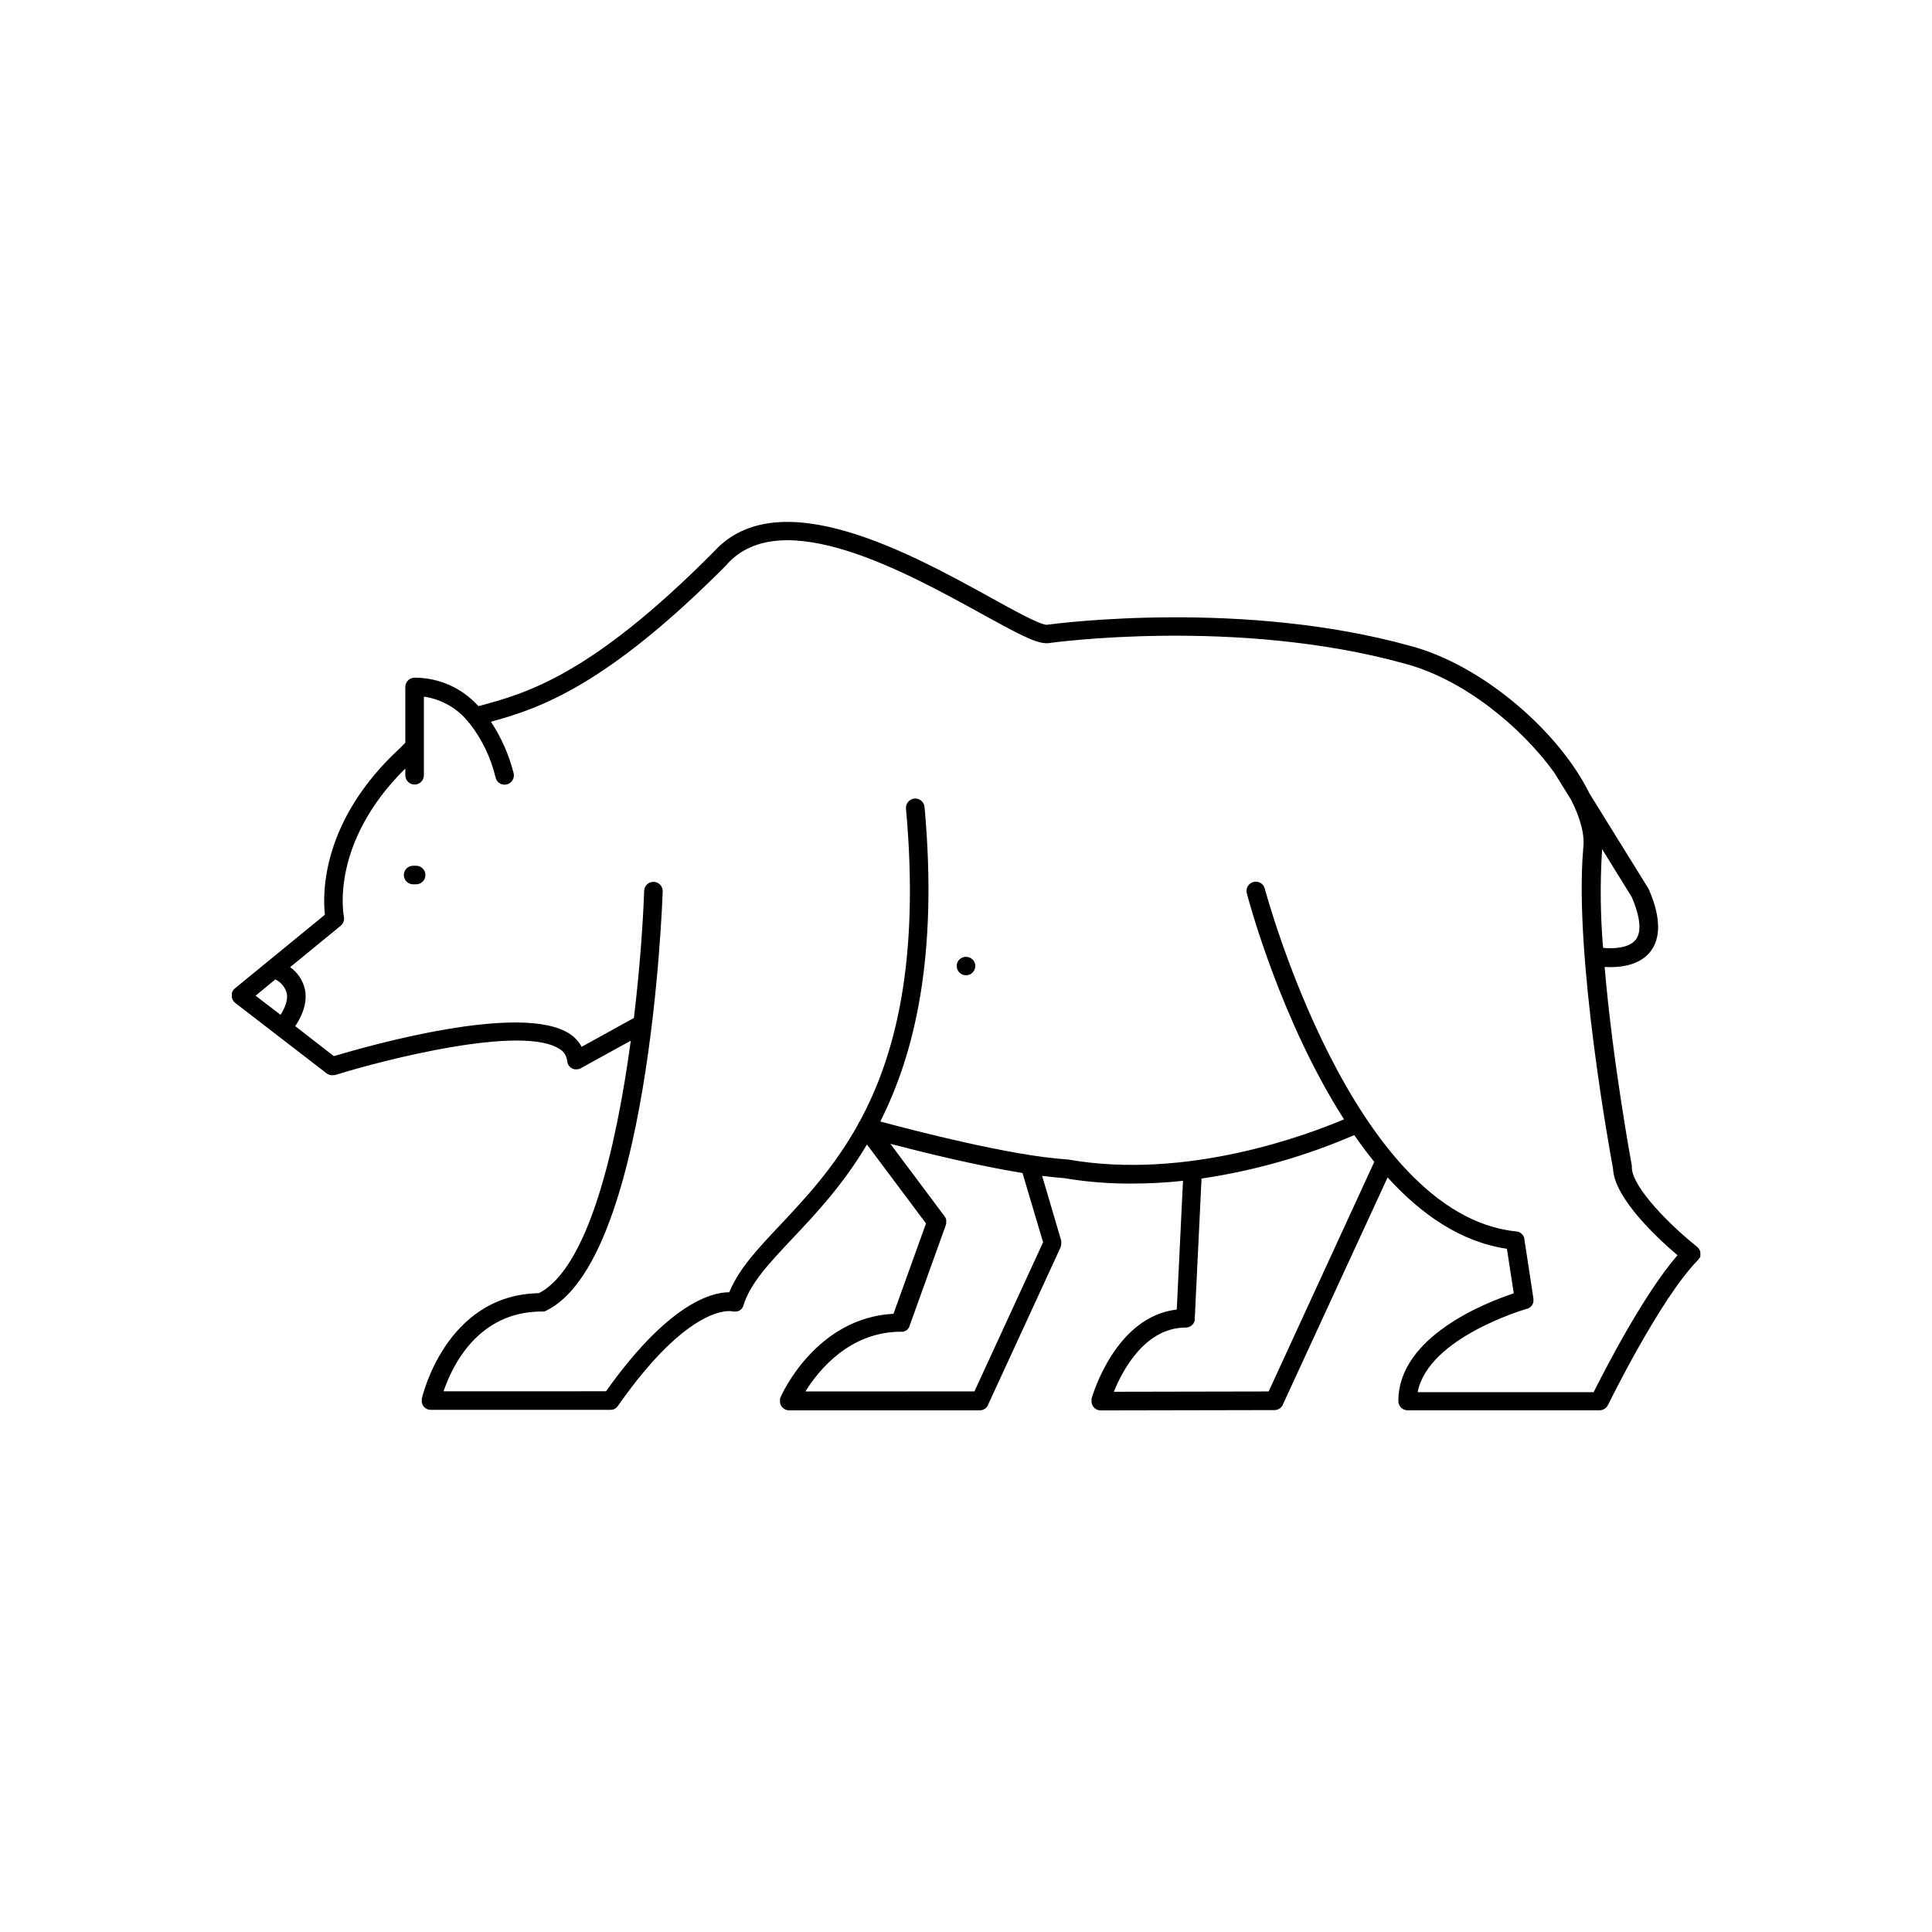 <?xml version="1.0" encoding="UTF-8"?>
<!-- Uploaded to: ICON Repo, www.iconrepo.com, Generator: ICON Repo Mixer Tools -->
<svg fill="#000000" width="800px" height="800px" version="1.1" viewBox="144 144 512 512" xmlns="http://www.w3.org/2000/svg">
 <g>
  <path d="m594.46 477.33c0.035-0.074 0.062-0.148 0.09-0.227 0.027-0.074 0.051-0.148 0.066-0.227v-0.234-0.004c0.02-0.156 0.02-0.312 0-0.469 0.008-0.078 0.008-0.152 0-0.227-0.012-0.082-0.027-0.16-0.047-0.238 0-0.07 0-0.148-0.07-0.227l-0.09-0.215-0.117-0.215-0.137-0.188-0.168-0.207c-0.02-0.031-0.043-0.055-0.07-0.082-0.027-0.031-0.059-0.059-0.098-0.078 0 0-0.059-0.07-0.098-0.098-6.672-5.293-17.27-15.695-17.27-21.059 0.004-0.078 0.004-0.156 0-0.234v-0.215c-0.215-1.152-5.047-27.363-7.211-52.633 0.492 0 0.984 0.051 1.566 0.051 3.387 0 7.742-0.727 10.422-3.938 2.953-3.602 2.953-9.16-0.195-16.512l-0.004-0.004c-0.02-0.035-0.035-0.07-0.051-0.109 0 0-0.059-0.098-0.078-0.148-0.02-0.051-0.059-0.129-0.098-0.188l-15.586-25.141c-7.941-16.207-28.121-33.938-47.43-39.086-44.141-12.242-92.496-6.121-96.434-5.598-1.969-0.109-8.738-3.856-14.762-7.184-21.059-11.621-56.285-31.066-73.398-12.203-32.727 32.965-49.84 37.57-62.336 40.934h-0.078v0.004c-4.301-4.805-10.453-7.547-16.902-7.535-1.359 0-2.461 1.102-2.461 2.457v14.762c-0.414 0.414-0.836 0.848-1.277 1.32-21.027 19.297-20.664 38.781-20.035 44.281l-23.883 19.551-0.188 0.188c0 0.059-0.117 0.109-0.168 0.176 0 0-0.059 0.109-0.098 0.156-0.039 0.051-0.098 0.148-0.137 0.227-0.039 0.078-0.07 0.156-0.098 0.227-0.031 0.07-0.059 0.148-0.078 0.215-0.02 0.07 0 0.168 0 0.254v0.215 0.242 0.234c-0.008 0.078-0.008 0.152 0 0.227 0.008 0.082 0.027 0.16 0.047 0.238 0.027 0.078 0.062 0.156 0.098 0.234 0.027 0.07 0.055 0.141 0.09 0.207l0.168 0.246c0.023 0.047 0.055 0.094 0.086 0.137 0.113 0.141 0.238 0.266 0.375 0.375l24.246 18.695 0.227 0.137 0.117 0.078 0.234 0.098 0.129 0.051h0.004c0.246 0.09 0.504 0.133 0.766 0.129 0.164 0 0.328-0.02 0.492-0.047h0.246c13.227-4.133 49.711-13.422 59.551-6.887v-0.004c1.121 0.68 1.852 1.855 1.969 3.16 0.02 0.164 0.051 0.332 0.098 0.492 0.105 0.367 0.301 0.703 0.562 0.984l0.09 0.09-0.004-0.004c0.137 0.133 0.285 0.25 0.445 0.348 0.18 0.109 0.375 0.188 0.578 0.234 0.176 0.047 0.355 0.07 0.531 0.07h0.324l0.227-0.051h0.18c0.184-0.051 0.363-0.125 0.531-0.215l13.305-7.332c-3.867 28.613-11.305 60.211-24.355 66.914-24.809 0.461-30.965 27.699-31.027 27.977v0.227-0.004c-0.004 0.094-0.004 0.184 0 0.277v0.129-0.004c-0.012 0.117-0.012 0.238 0 0.355 0.016 0.07 0.035 0.141 0.062 0.207 0.012 0.086 0.039 0.168 0.078 0.246 0.027 0.082 0.066 0.164 0.117 0.234 0.027 0.066 0.062 0.129 0.098 0.188l0.168 0.207c0.039 0.055 0.082 0.109 0.129 0.156l0.215 0.188 0.137 0.117v0.004c0.102 0.062 0.207 0.121 0.316 0.176l0.109 0.051v-0.004c0.141 0.07 0.293 0.121 0.453 0.148 0.172 0.031 0.344 0.051 0.52 0.051h47.527c0.184 0 0.363-0.02 0.543-0.059h0.137l0.363-0.137 0.168-0.09c0.105-0.062 0.211-0.129 0.305-0.207l0.137-0.117c0.117-0.102 0.219-0.215 0.305-0.336l0.059-0.059c19.059-27.266 29.973-25.191 30.316-25.113h0.004c0.121 0.031 0.246 0.055 0.371 0.07h0.594c0.098-0.012 0.195-0.031 0.293-0.059h0.129c0.137-0.043 0.266-0.094 0.395-0.16h0.059c0.105-0.059 0.207-0.125 0.305-0.203l0.109-0.09c0.07-0.062 0.141-0.125 0.203-0.195l0.109-0.129c0.062-0.07 0.117-0.148 0.168-0.227 0.031-0.047 0.055-0.098 0.078-0.148 0.059-0.094 0.105-0.191 0.137-0.293v-0.09c1.832-5.902 6.781-11.16 13.027-17.789 6.102-6.465 13.352-14.16 19.73-24.895l15.645 20.918-8.609 23.941c-20.535 1.094-29.578 21.285-29.961 22.16v-0.004c-0.047 0.121-0.082 0.242-0.109 0.367v0.109 0.156 0.336 0.137c-0.008 0.109-0.008 0.223 0 0.332 0.016 0.078 0.035 0.152 0.059 0.227 0.02 0.078 0.043 0.152 0.07 0.227 0 0.078 0.078 0.148 0.109 0.215v0.004c0.031 0.07 0.07 0.141 0.117 0.203 0.039 0.066 0.086 0.129 0.137 0.188 0 0.059 0.098 0.129 0.156 0.188l0.188 0.156c0.055 0.055 0.113 0.105 0.18 0.148 0.094 0.066 0.195 0.121 0.305 0.168l0.109 0.07h-0.004c0.152 0.062 0.305 0.113 0.465 0.145 0.168 0.039 0.34 0.062 0.512 0.062h50.527c0.199-0.004 0.398-0.027 0.59-0.082l0.156-0.051 0.004 0.004c0.156-0.059 0.312-0.125 0.461-0.207l0.098-0.059c0.172-0.109 0.328-0.242 0.465-0.395 0.035-0.031 0.07-0.066 0.098-0.109 0.117-0.145 0.223-0.301 0.305-0.473v-0.059l19.246-41.789c0.004-0.043 0.004-0.086 0-0.129 0.039-0.082 0.07-0.168 0.09-0.254 0.039-0.156 0.066-0.312 0.078-0.473 0.004-0.078 0.004-0.16 0-0.238v-0.234c0.004-0.086 0.004-0.172 0-0.258 0.004-0.043 0.004-0.09 0-0.137l-5.066-17.199c2.055 0.266 4.004 0.473 5.816 0.602l-0.004-0.004c6.047 1.02 12.168 1.5 18.293 1.438 4.418-0.004 8.836-0.246 13.227-0.727l-1.652 34.117c-16.215 1.871-22.309 22.633-22.574 23.617v-0.004c0.004 0.031 0.004 0.059 0 0.09v0.254c-0.004 0.082-0.004 0.164 0 0.246v0.09 0.137 0.258c0.012 0.078 0.027 0.156 0.051 0.234 0.02 0.078 0.047 0.152 0.078 0.227 0.023 0.078 0.055 0.148 0.098 0.215 0.031 0.074 0.066 0.141 0.109 0.207l0.129 0.195 0.156 0.176 0.168 0.168 0.176 0.148 0.207 0.137 0.195 0.109 0.254 0.098 0.129 0.051h0.062c0.191 0.055 0.391 0.078 0.59 0.082l46.082-0.09h-0.004c0.207 0 0.414-0.027 0.613-0.078l0.156-0.051c0.156-0.059 0.312-0.129 0.461-0.207l0.098-0.059c0.172-0.109 0.328-0.242 0.465-0.395 0.039-0.031 0.07-0.066 0.098-0.105 0.117-0.145 0.219-0.301 0.305-0.465v-0.07l27.777-60.23c8.914 9.84 19.434 17.113 31.617 18.914l1.812 11.809c-7.254 2.391-30.582 11.426-30.582 28.535h-0.004c0 0.652 0.262 1.281 0.723 1.742 0.461 0.461 1.086 0.719 1.738 0.719h50.895c0.195 0 0.391-0.027 0.578-0.078l0.156-0.051h0.004c0.152-0.047 0.301-0.113 0.441-0.195l0.117-0.059c0.172-0.109 0.324-0.238 0.465-0.383l0.09-0.098-0.004-0.004c0.109-0.137 0.211-0.285 0.297-0.441l0.051-0.07c0.137-0.285 13.777-28.164 23.793-38.375l0.09-0.109 0.09-0.09 0.059-0.098-0.004 0.004c0.051-0.07 0.098-0.145 0.137-0.219 0.059-0.051 0.117-0.102 0.168-0.156zm-17.043-84.223c-1.812 2.195-5.902 2.344-8.582 2.086-0.723-8.527-0.82-17.098-0.285-25.641v-0.562l7.871 12.723c2.344 5.434 2.668 9.426 0.996 11.395zm-357.42 14.102c0.383 1.969-0.629 4.144-1.652 5.719l-6.613-5.059 5.242-4.32c1.484 0.734 2.582 2.066 3.023 3.66zm200.43 66.016-18.195 39.516-44.789 0.004c3.445-5.539 11.66-15.812 25.309-15.824 0.148 0.012 0.301 0.012 0.453 0h0.129l0.297-0.098 0.137-0.051 0.305-0.168h0.07l0.336-0.277 0.07-0.078-0.008 0.004c0.078-0.078 0.148-0.164 0.207-0.258 0.031-0.039 0.059-0.082 0.078-0.125 0.055-0.078 0.102-0.16 0.141-0.246 0.027-0.051 0.051-0.105 0.066-0.16v-0.059l9.625-26.754c0.043-0.137 0.074-0.273 0.098-0.414 0.008-0.086 0.008-0.172 0-0.254 0.004-0.094 0.004-0.184 0-0.277v-0.227c0.004-0.082 0.004-0.164 0-0.246-0.023-0.078-0.047-0.156-0.078-0.234-0.027-0.09-0.059-0.172-0.098-0.258-0.066-0.129-0.145-0.254-0.227-0.371l-14.395-19.246c8.305 2.176 22.633 5.719 35.02 7.742zm59.777 39.527-41.031 0.078c2.301-5.668 8.254-17.012 19.059-17.012 0.168 0 0.332-0.016 0.492-0.047l0.148-0.051c0.105-0.02 0.207-0.051 0.305-0.09l0.176-0.09 0.234-0.129 0.156-0.129 0.195-0.168 0.137-0.156 0.008 0.004c0.062-0.062 0.117-0.129 0.168-0.195l0.109-0.176-0.004-0.004c0.047-0.074 0.086-0.152 0.121-0.234 0-0.059 0.051-0.129 0.078-0.195 0.031-0.07 0-0.168 0.07-0.246l-0.004-0.004c0.008-0.078 0.008-0.156 0-0.234v-0.195l1.801-37.156c13.938-2.051 27.547-5.922 40.473-11.516 1.691 2.441 3.453 4.82 5.305 7.094zm68.426-21.902h0.09l0.246-0.098 0.207-0.098 0.207-0.137 0.188-0.137 0.168-0.168 0.156-0.168 0.137-0.207h0.004c0.039-0.062 0.078-0.125 0.105-0.188l0.109-0.227c0.027-0.07 0.051-0.145 0.07-0.219 0.027-0.078 0.047-0.16 0.059-0.246 0.004-0.07 0.004-0.145 0-0.215v-0.258c0.004-0.078 0.004-0.156 0-0.234 0.004-0.035 0.004-0.074 0-0.109l-2.402-15.742c0.004-0.055 0.004-0.113 0-0.168-0.023-0.164-0.078-0.324-0.156-0.473-0.031-0.07-0.062-0.141-0.098-0.207-0.043-0.07-0.09-0.141-0.141-0.207l-0.137-0.176c-0.055-0.062-0.113-0.125-0.176-0.176l-0.156-0.148c-0.07-0.059-0.148-0.098-0.215-0.148h-0.004c-0.059-0.043-0.121-0.078-0.188-0.109l-0.254-0.109-0.176-0.07-0.004 0.004c-0.102-0.027-0.207-0.047-0.312-0.059h-0.129c-43.492-4.43-66.422-90.035-66.648-90.863-0.34-1.316-1.684-2.106-3-1.762-1.316 0.344-2.102 1.688-1.762 3 0.57 2.195 9.043 33.809 25.762 59.906-9.277 3.938-41.652 16.277-73.289 10.617h-0.266c-14.887-0.984-40.727-7.723-49.34-10.047 9.082-17.969 15.34-43.648 11.73-83.336v0.004c-0.121-1.359-1.32-2.363-2.68-2.242-1.359 0.125-2.359 1.324-2.238 2.684 3.672 40.441-2.844 65.465-12.242 82.832-0.059 0.07-0.109 0.141-0.156 0.219-0.047 0.059-0.086 0.121-0.117 0.188-0.039 0.066-0.07 0.133-0.102 0.203-0.035 0.082-0.07 0.164-0.098 0.246-6.394 11.504-14.031 19.609-20.664 26.676-5.836 6.18-10.934 11.602-13.453 17.781-4.793 0-16.168 3.039-32.668 26.242l-43.047 0.004c2.184-6.465 8.992-21.125 25.996-21.137h0.129c0.125 0.008 0.25 0.008 0.371 0h0.137l0.363-0.129c27.406-12.922 30.938-107.18 31.074-111.19h0.004c0.047-1.359-1.02-2.496-2.375-2.543-1.359-0.047-2.5 1.016-2.543 2.375-0.277 8.09-1.113 20.328-2.715 33.691l-13.836 7.637h-0.004c-0.754-1.387-1.848-2.566-3.176-3.426-12.793-8.453-53.668 3.277-62.504 5.902l-10.234-7.949c1.496-2.203 3.336-5.844 2.59-9.652-0.516-2.418-1.922-4.551-3.938-5.981l13.402-10.973c0.699-0.582 1.027-1.5 0.844-2.391-0.156-0.816-3.602-19.633 16.277-39.281v1.789c0 1.359 1.102 2.461 2.461 2.461s2.461-1.102 2.461-2.461v-20.832c4.516 0.645 8.633 2.938 11.559 6.438 0.152 0.262 0.348 0.492 0.582 0.68 3.269 4.207 5.602 9.066 6.84 14.246 0.23 1.145 1.234 1.965 2.398 1.969 0.176 0 0.352-0.02 0.523-0.059 0.645-0.137 1.207-0.527 1.562-1.082 0.355-0.555 0.473-1.227 0.328-1.871-1.23-4.859-3.266-9.48-6.023-13.668 12.871-3.523 30.582-9.457 62.594-41.711v-0.051c14.477-16.078 47.625 2.223 67.434 13.156 9.359 5.164 14.082 7.695 17.043 7.793h0.543c0.492-0.078 49.809-6.996 94.633 5.434 15.379 4.094 30.641 16.551 39.516 28.82l4.496 7.254c2.508 4.922 3.719 9.477 3.18 13.125v0.07 0.078c-2.371 28.457 7.254 80.816 7.93 84.477 0.316 7.871 12.074 18.695 17.082 22.926-9.023 10.41-19.465 30.781-22.219 36.301h-46.641c2.801-14.543 28.66-22.012 28.938-22.09z"/>
  <path d="m254.28 373.43h-0.797c-1.359 0-2.461 1.102-2.461 2.461s1.102 2.461 2.461 2.461h0.797c1.359 0 2.461-1.102 2.461-2.461s-1.102-2.461-2.461-2.461z"/>
  <path d="m398.26 398.26c-0.703 0.703-0.914 1.762-0.531 2.68 0.383 0.918 1.277 1.516 2.273 1.516 0.992 0 1.891-0.598 2.269-1.516 0.383-0.918 0.172-1.977-0.531-2.68-0.977-0.918-2.5-0.918-3.481 0z"/>
 </g>
</svg>